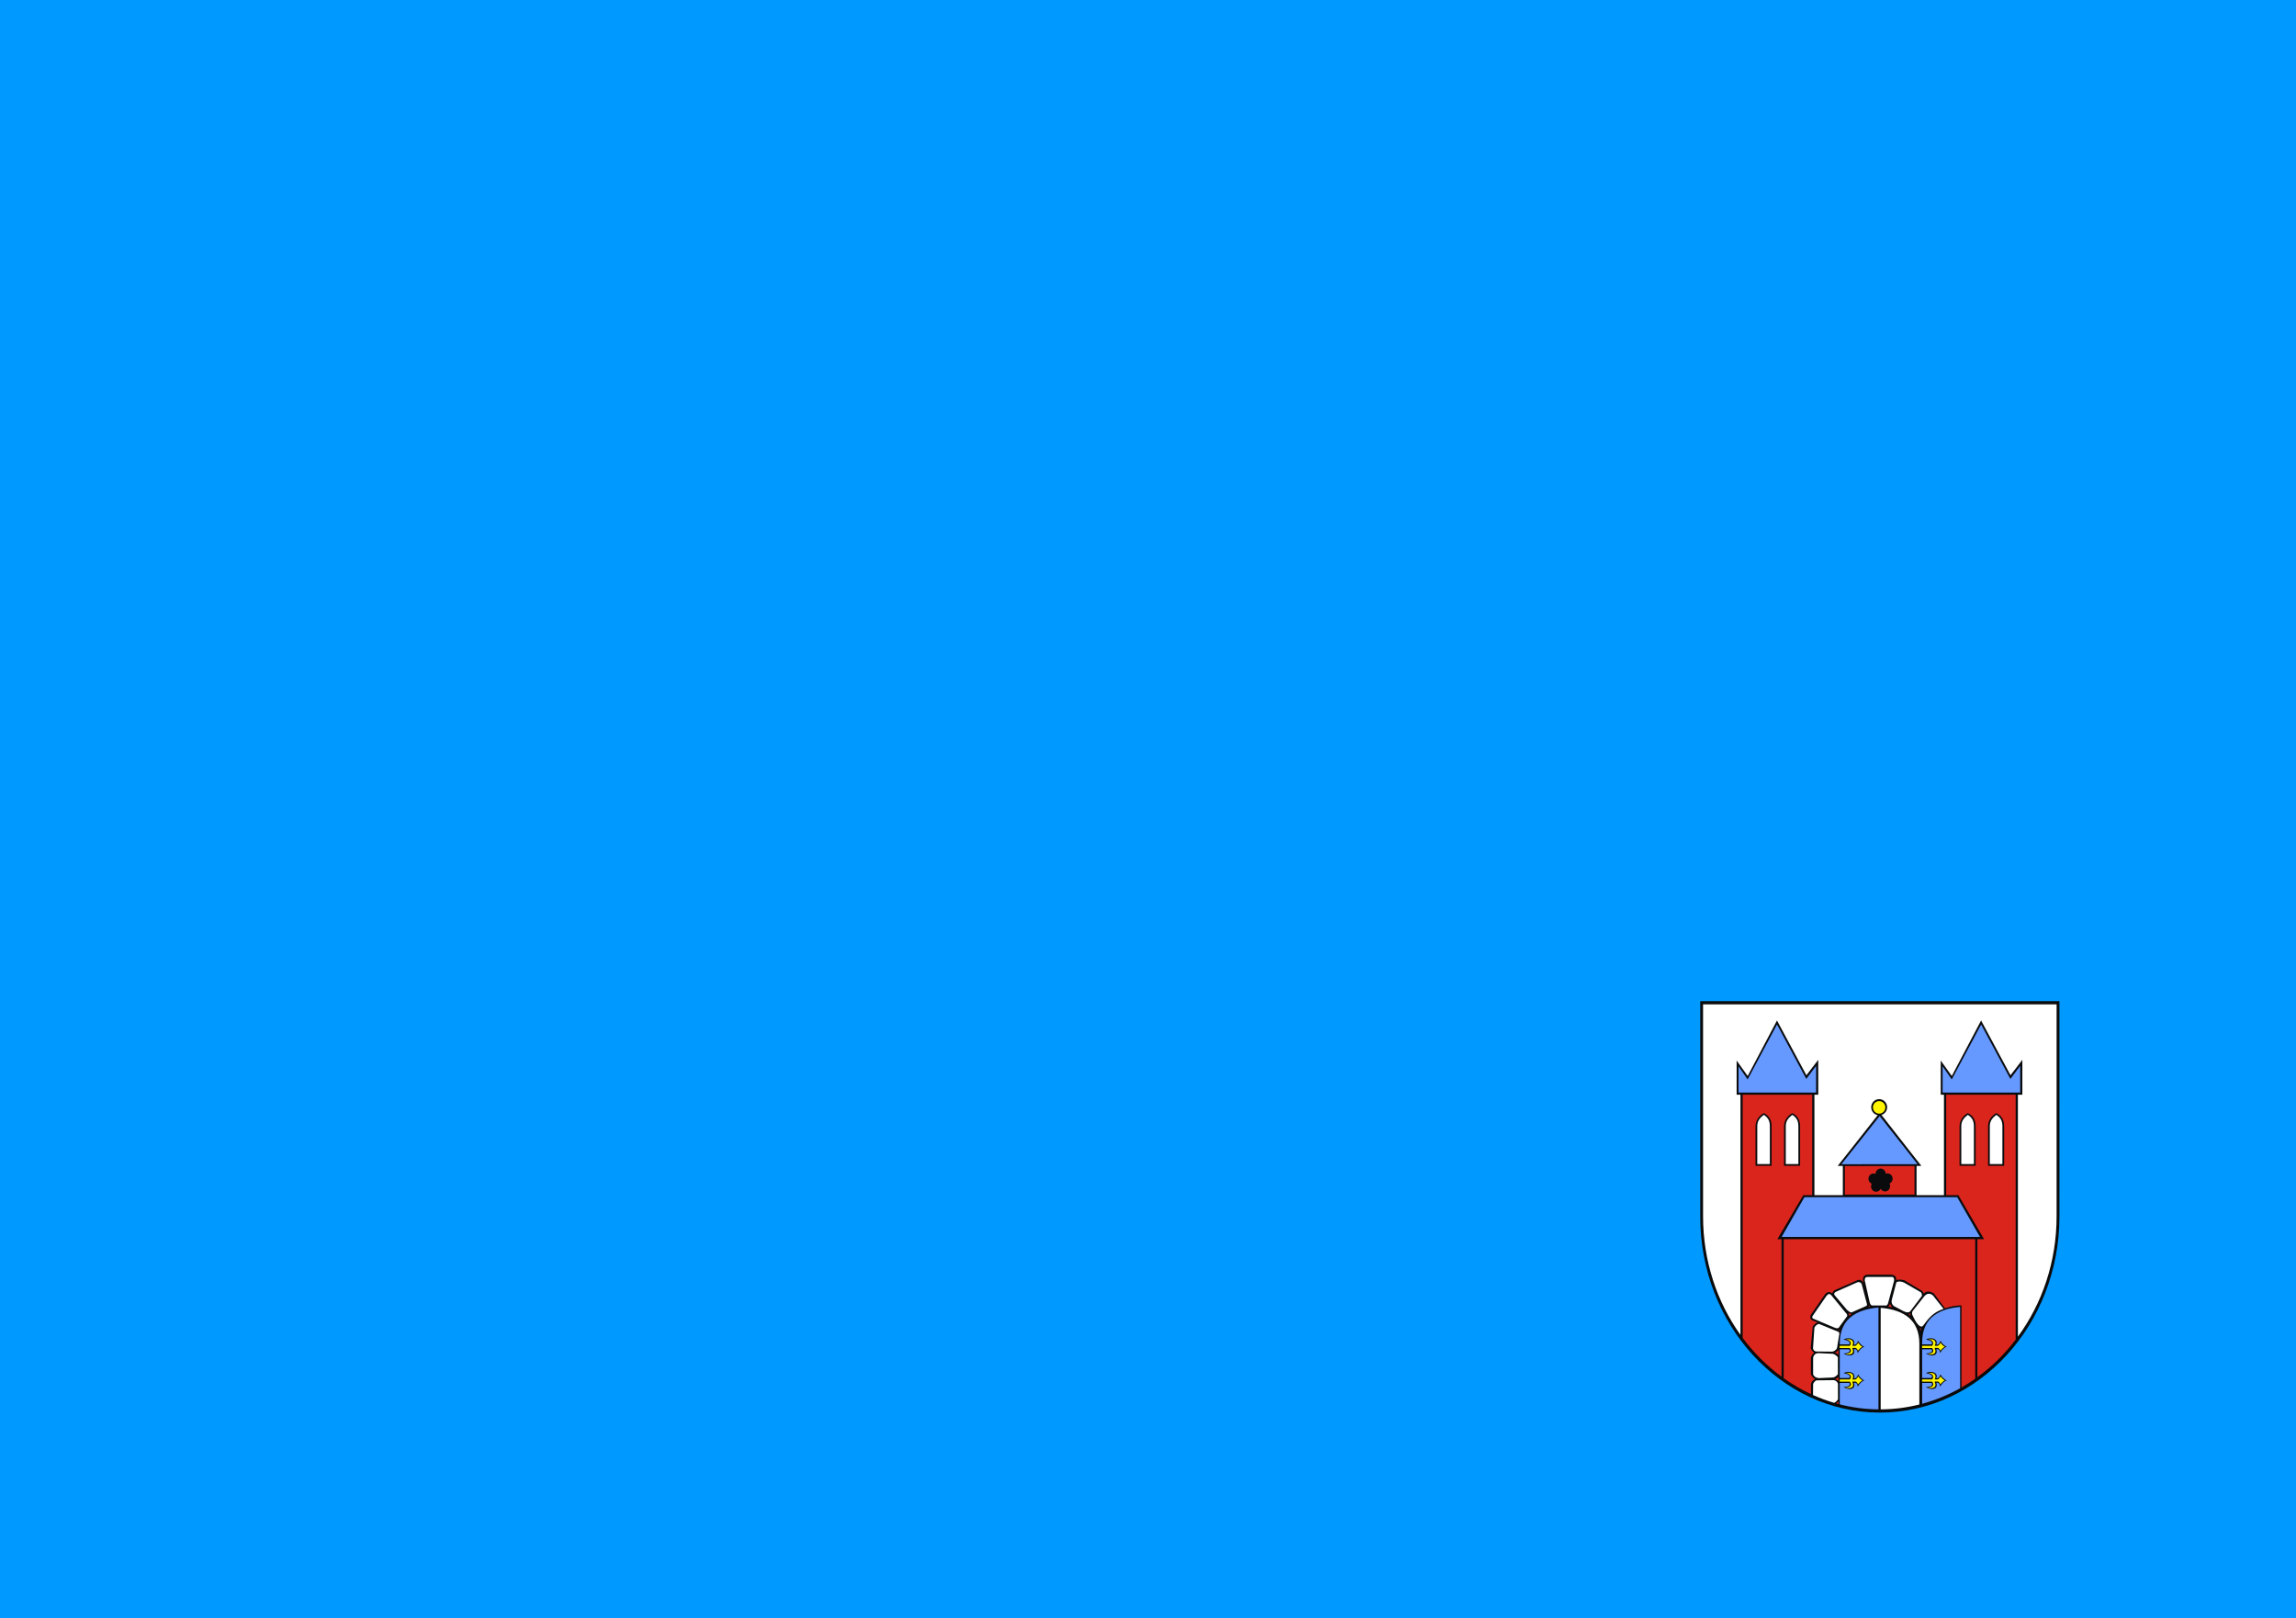 <?xml version="1.0" encoding="UTF-8" standalone="no"?>
<svg
   xmlns:dc="http://purl.org/dc/elements/1.1/"
   xmlns:cc="http://creativecommons.org/ns#"
   xmlns:rdf="http://www.w3.org/1999/02/22-rdf-syntax-ns#"
   xmlns:svg="http://www.w3.org/2000/svg"
   xmlns="http://www.w3.org/2000/svg"
   xmlns:sodipodi="http://sodipodi.sourceforge.net/DTD/sodipodi-0.dtd"
   xmlns:inkscape="http://www.inkscape.org/namespaces/inkscape"
   version="1.1"
   id="svg2"
   width="1000"
   height="705"
   viewBox="0 0 1000 705"
   sodipodi:docname="POL Chełmża flag.svg"
   inkscape:version="1.0.1 (3bc2e813f5, 2020-09-07)">
  <defs
     id="defs6" />
  <sodipodi:namedview
     pagecolor="#ffffff"
     bordercolor="#666666"
     borderopacity="1"
     objecttolerance="10"
     gridtolerance="10"
     guidetolerance="10"
     inkscape:pageopacity="0"
     inkscape:pageshadow="2"
     inkscape:window-width="1920"
     inkscape:window-height="1001"
     id="namedview4"
     showgrid="false"
     inkscape:zoom="0.69645129"
     inkscape:cx="395.9088"
     inkscape:cy="166.65783"
     inkscape:window-x="-9"
     inkscape:window-y="-9"
     inkscape:window-maximized="1"
     inkscape:current-layer="g10"
     inkscape:document-rotation="0" />
  <g
     inkscape:groupmode="layer"
     inkscape:label="Image"
     id="g10">
    <rect
       style="fill:#0099ff;stroke:none;stroke-width:3.5;stroke-linecap:square;paint-order:stroke fill markers;fill-opacity:1"
       id="rect863"
       width="1000"
       height="705"
       x="4.9308353e-05"
       y="0" />
    <g
       id="Warstwa_x0020_1"
       transform="matrix(0.745,0,0,0.745,740.517,415.079)"
       style="clip-rule:evenodd;fill-rule:evenodd;image-rendering:optimizeQuality;shape-rendering:geometricPrecision;text-rendering:geometricPrecision">
      <g
         id="_110337128">
        <path
           id="_110337632"
           class="fil0"
           d="M 210,154.178 C 210,217.304 162.832,268.79 105,268.79 47.168,268.79 0,217.304 0,154.178 V 28.21 h 210 z"
           style="fill:#0a0b0c" />
        <path
           id="_110337560"
           class="fil1"
           d="m 80.969,220.428 0.71,-0.389 -0.241,0.778 z m 81.064,27.658 c 8.405,-6.102 15.953,-13.513 22.392,-21.96 V 82.916 h -40.635 v 58.74 h 7.112 l 15.054,25.732 h -3.923 z m -9.303,6.019 v -48.013 c -3.349,0.034 -6.292,0.686 -9.639,1.733 l -6.563,-8.785 c -1.507,-0.884 -4.146,-1.875 -5.938,0.248 -0.044,-0.56 -0.244,-1.097 -0.786,-1.58 l -10.433,-6.285 c -1.423,-0.35 -3.87,-0.641 -4.795,-0.056 0.04,-2.017 -0.389,-2.61 -2.38,-3.196 l -14.773,-0.003 c -2.611,0.419 -2.821,3.026 -1.592,6.33 -0.777,-2.966 -2.248,-4.09 -4.589,-2.847 l -12.845,5.657 c -0.599,0.516 -0.966,0.993 -1.208,1.665 l -1.623,-0.691 c -0.934,-0.03 -1.811,0.351 -2.603,1.334 l -8.402,12.165 c -0.482,1.446 -0.183,2.464 0.9,3.053 l 3.293,1.256 c -1.3,0.353 -2.288,1.217 -3.018,2.505 l -1.121,12.304 c 0.083,0.545 0.355,1.71 2.072,2.997 -0.928,0.297 -1.561,1.334 -1.992,2.878 l -0.002,9.732 c 0.746,1.207 1.559,2.321 2.518,2.67 -0.945,0.724 -2.112,0.753 -2.489,3.257 l 1e-4,5.527 c -5.569,-2.59 -10.891,-5.699 -15.913,-9.271 v -81.301 h 17.094 94.858 v 81.61 c -2.599,1.829 -5.278,3.535 -8.029,5.107 z M 24.824,225.125 c 6.493,8.715 14.15,16.358 22.707,22.643 v -80.381 h -2.437 l 15.152,-25.731 h 5.212 V 82.917 H 24.824 v 142.208 z m 59.733,-100.501 v 16.7 h 40.718 v -16.7 z m -5.12,138.776 c 0.473,0.132 0.948,0.261 1.423,0.386 v -1.527 z m -0.684,-14.364 c 0.91,0.018 1.543,-0.433 2.074,-1.053 v 2.298 c -0.676,-0.496 -1.368,-0.909 -2.074,-1.245 z m 49.641,-29.607 c 0.262,0.08 0.502,0.255 0.786,0.239 l -0.393,1.197 c -0.167,-0.504 -0.342,-0.934 -0.393,-1.436 z m -6.529,-8.317 c 0.393,0.008 0.706,-0.116 0.983,-0.299 l -0.033,1.257 z m -10.906,-5.984 c -0.251,0.73 -0.604,1.3 -1.059,1.711 l 2.325,0.395 c -0.498,-0.499 -0.844,-1.404 -1.266,-2.106 z m -12.227,0.993 0.382,0.646 -0.852,0.239 c 0.195,-0.254 0.362,-0.537 0.469,-0.886 z m -12.064,4.38 c 0.671,0.508 1.283,0.644 1.867,0.61 l -1.387,1.077 c -0.119,-0.712 -0.274,-1.295 -0.48,-1.688 z m -5.71,9.921 h -0.12 z m -2.293,13.308 c 0.819,-0.348 1.546,-0.841 2.162,-1.508 v 2.896 c -0.67,-0.887 -1.404,-1.235 -2.162,-1.388 z"
           style="fill:#da251d" />
        <path
           id="_110337488"
           class="fil2"
           d="M 22.386,66.331 V 81.659 H 67.733 V 66.072 L 62.008,73.703 44.897,41.895 27.721,73.988 Z m 59.199,182.236 h 5.514 c 1.142,-1.757 -1.205,-2.381 -3.319,-2.828 3.477,-1.965 7.433,0.053 6.085,2.915 1.144,0.246 1.737,-0.328 2.429,-2.221 0.59,1.241 2.595,3.444 3.889,3.527 -1.28,0.099 -3.539,2.204 -4.046,3.778 -0.33,-1.505 -0.334,-2.415 -2.293,-2.424 1.331,3.706 -2.351,4.824 -6.106,2.582 0.826,0.048 4.834,-0.391 3.366,-2.451 H 81.585 v 12.521 c 7.275,1.857 14.838,2.869 22.603,2.935 V 207.374 C 89.94,208.631 81.745,214.952 81.585,227.995 v 0.908 h 5.484 c 1.142,-1.757 -1.205,-2.381 -3.319,-2.828 3.477,-1.965 7.433,0.053 6.085,2.915 1.144,0.246 1.737,-0.328 2.429,-2.221 0.59,1.241 2.595,3.444 3.889,3.527 -1.28,0.099 -3.539,2.204 -4.046,3.778 -0.33,-1.505 -0.334,-2.415 -2.293,-2.424 1.331,3.706 -2.351,4.824 -6.106,2.582 0.826,0.049 4.834,-0.391 3.366,-2.451 H 81.585 Z m 48.151,-0.012 h 5.51 c 1.142,-1.757 -1.205,-2.381 -3.319,-2.828 3.477,-1.966 7.433,0.053 6.085,2.915 1.144,0.246 1.737,-0.328 2.429,-2.221 0.589,1.241 2.595,3.444 3.889,3.526 -1.28,0.099 -3.539,2.204 -4.045,3.778 -0.33,-1.505 -0.334,-2.415 -2.293,-2.424 1.331,3.706 -2.351,4.825 -6.106,2.582 0.825,0.048 4.834,-0.391 3.366,-2.451 h -5.516 v 12.199 c 7.784,-2.101 15.225,-5.171 22.205,-9.083 v -47.541 c -14.248,1.257 -22.045,7.578 -22.205,20.621 v 1.275 h 5.51 c 1.142,-1.757 -1.205,-2.381 -3.319,-2.828 3.477,-1.965 7.433,0.053 6.085,2.915 1.144,0.246 1.737,-0.328 2.429,-2.221 0.589,1.241 2.595,3.444 3.889,3.527 -1.28,0.099 -3.539,2.204 -4.045,3.778 -0.33,-1.505 -0.334,-2.415 -2.293,-2.424 1.331,3.706 -2.351,4.824 -6.106,2.582 0.825,0.049 4.834,-0.391 3.366,-2.451 h -5.516 z m -24.841,-153.122 -22.344,28.137 44.502,-0.021 z m 36.816,-29.102 v 15.327 h 45.347 V 66.072 l -5.725,7.631 -17.111,-31.808 -17.176,32.093 z m -80.783,76.497 h 89.293 l 13.316,23.247 H 47.611 l 13.316,-23.247 z"
           style="fill:#6699ff;fill-opacity:1" />
        <path
           id="_110337416"
           class="fil3"
           d="m 81.515,229.736 h 5.926 c 1.394,-1.964 0.069,-3.484 -2.297,-3.724 2.741,-0.578 5.392,0.682 3.744,3.753 h 1.815 c 0.597,-0.238 1.346,-1.217 1.593,-1.82 0.788,0.937 1.453,1.982 2.593,2.301 -1.067,0.511 -1.875,1.435 -2.66,2.333 -0.298,-0.564 -0.736,-1.515 -1.526,-1.626 l -1.886,0.036 c 1.68,3.512 -1.009,4.298 -3.917,3.55 2.811,-0.352 4.04,-1.293 2.562,-3.501 h -5.947 z m 0.03,19.663 h 5.926 c 1.394,-1.964 0.069,-3.484 -2.297,-3.724 2.741,-0.578 5.392,0.682 3.744,3.753 h 1.815 c 0.597,-0.238 1.346,-1.217 1.593,-1.82 0.788,0.937 1.453,1.982 2.593,2.301 -1.067,0.511 -1.875,1.435 -2.66,2.333 -0.298,-0.564 -0.736,-1.515 -1.526,-1.626 l -1.887,0.036 c 1.68,3.512 -1.009,4.298 -3.917,3.55 2.811,-0.351 4.04,-1.293 2.562,-3.501 h -5.947 z m 48.147,-0.012 h 5.926 c 1.394,-1.964 0.069,-3.484 -2.297,-3.724 2.741,-0.578 5.392,0.682 3.744,3.753 h 1.815 c 0.597,-0.238 1.346,-1.217 1.593,-1.82 0.788,0.937 1.453,1.982 2.593,2.301 -1.067,0.511 -1.875,1.435 -2.66,2.333 -0.298,-0.564 -0.736,-1.515 -1.526,-1.626 l -1.886,0.036 c 1.68,3.511 -1.009,4.298 -3.917,3.55 2.811,-0.352 4.04,-1.293 2.562,-3.501 h -5.947 z m 0,-19.652 h 5.926 c 1.394,-1.964 0.069,-3.484 -2.297,-3.724 2.741,-0.578 5.392,0.682 3.744,3.753 h 1.815 c 0.597,-0.238 1.346,-1.217 1.593,-1.82 0.788,0.937 1.453,1.982 2.593,2.301 -1.067,0.511 -1.875,1.435 -2.66,2.333 -0.298,-0.564 -0.736,-1.515 -1.526,-1.626 l -1.886,0.036 c 1.68,3.512 -1.009,4.298 -3.917,3.55 2.811,-0.352 4.04,-1.293 2.562,-3.501 h -5.947 z M 104.606,86.658 c 1.997,0 3.625,1.649 3.625,3.671 0,2.022 -1.629,3.671 -3.625,3.671 -1.997,0 -3.625,-1.649 -3.625,-3.671 0,-2.022 1.629,-3.671 3.625,-3.671 z"
           style="fill:#fff500" />
        <path
           id="_110337344"
           class="fil4"
           d="m 131.229,200.498 c 1.478,-1.428 3.072,-1.675 4.837,-0.197 l 6.203,7.866 c -8.29,2.52 -11.021,9.398 -12.418,10.187 -1.419,0.801 -3.639,-1.686 -5.936,-6.908 -0.19,-0.978 -0.03,-1.829 0.64,-2.493 z m -65.284,58.017 c 4.006,1.797 8.137,3.327 12.374,4.568 0.826,-0.392 1.563,-1.073 2.213,-2.042 l -0.018,-9.082 c -0.253,-1.167 -1.138,-1.758 -2.252,-2.139 l -10.371,0.117 c -0.725,0.338 -1.373,0.958 -1.883,2.082 z m 48.744,-65.927 c 1.177,-0.754 2.699,-0.537 4.378,0.123 l 9.998,5.769 c 0.214,0.526 0.728,0.943 0.521,2.107 l -6.842,9.005 c -0.751,0.777 -1.967,0.852 -3.865,-0.099 l -5.653,-2.992 c -1.364,-1.116 -1.622,-2.513 -1.123,-4.1 z M 97.518,189.47 h 14.852 c 0.64,0.274 1.108,0.806 0.959,2.26 l -3.436,12.816 c -0.212,0.941 -0.621,1.396 -1.12,1.63 l -8.417,-0.03 c -0.742,-0.208 -1.139,-1.064 -1.379,-2.215 l -2.785,-12.391 c -0.081,-1.442 0.478,-1.965 1.328,-2.071 z m -5.852,3.205 -11.516,5.112 c -1.602,0.608 -2.397,1.388 -1.418,2.546 l 7.059,8.398 c 0.828,0.626 1.964,1.714 2.764,1.466 l 8.156,-3.62 c 0.699,-0.235 1.062,-0.668 0.685,-1.532 l -3.033,-11.489 c -0.63,-0.993 -1.493,-1.379 -2.697,-0.88 z m -10.275,25.911 4.435,-6.099 c 0.487,-0.608 -0.366,-1.749 -0.941,-2.248 l -8.202,-9.995 c -0.899,-1.139 -1.87,-1.02 -2.913,0.355 l -8.108,11.748 c -0.263,0.499 -0.149,0.929 0.019,1.349 l 12.851,5.425 c 1.356,0.595 2.363,0.519 2.86,-0.536 z m -1.462,12.649 1.26,-7.705 c 0.282,-0.879 0.171,-1.522 -0.335,-1.929 l -11.454,-4.686 c -1.135,0.265 -2.02,1.001 -2.654,2.208 l -0.819,12.104 c 0.199,0.919 0.667,1.617 1.726,1.829 l 9.586,0.085 c 1.118,-0.19 2.001,-0.852 2.689,-1.905 z m 0.547,15.135 -0.013,-9.959 c -0.818,-1.018 -1.784,-1.603 -2.817,-1.992 l -8.815,-0.408 c -1.31,0.17 -2.371,0.816 -2.821,2.637 l -0.016,9.837 c 0.519,1.129 1.463,1.962 3.343,2.147 l 8.225,-0.374 c 1.258,-0.129 2.23,-1.131 2.914,-1.889 z m 25.024,20.534 c 7.763,-0.04 15.335,-1.029 22.603,-2.855 v -35.902 c -0.16,-13.043 -8.355,-19.365 -22.603,-20.621 z M 104.61,85.505 c 2.57,0 4.667,2.123 4.667,4.726 0,2.126 -1.399,3.932 -3.312,4.522 l 23.309,29.789 h -2.809 v 17.113 h 16.029 V 82.915 h -1.887 V 62.933 l 6.461,9.048 17.13,-32.461 17.204,32.016 6.919,-9.016 v 20.395 h -2.601 v 141.475 c 14.142,-19.296 22.619,-43.756 22.619,-70.302 V 30.088 H 1.662 v 124.001 c 0,26.074 8.175,50.127 21.867,69.269 V 82.915 h -2.246 V 62.933 l 6.461,9.048 17.13,-32.46 17.204,32.015 6.919,-9.015 v 20.395 h -2.243 v 58.74 h 16.614 v -17.113 h -3.014 l 23.411,-29.663 c -2.169,-0.404 -3.822,-2.337 -3.822,-4.648 0,-2.603 2.096,-4.726 4.667,-4.726 z"
           style="fill:#ffffff" />
        <path
           id="_110337272"
           class="fil0"
           d="m 173.113,93.679 c 3.055,1.482 4.569,3.939 4.568,7.682 v 23.11 h -9.409 v -23.082 c 0,-3.426 2.117,-6.254 4.84,-7.71 z m -16.669,0 c 3.055,1.482 4.569,3.939 4.568,7.682 v 23.11 h -9.409 v -23.082 c 0,-3.426 2.117,-6.254 4.84,-7.71 z m -102.61,0 c 3.055,1.482 4.569,3.939 4.568,7.682 v 23.11 h -9.409 v -23.082 c 0,-3.426 2.117,-6.254 4.84,-7.71 z m -16.669,0 c 3.055,1.482 4.569,3.939 4.568,7.682 v 23.11 h -9.409 v -23.082 c 0,-3.426 2.117,-6.254 4.84,-7.71 z"
           style="fill:#0a0b0c" />
        <path
           id="_110337200"
           class="fil4"
           d="m 173.117,94.688 c 2.467,1.621 3.542,3.468 3.542,6.701 v 22.073 h -7.363 v -22.073 c 0,-3.258 1.604,-4.941 3.821,-6.701 z m -16.669,0 c 2.467,1.621 3.542,3.468 3.542,6.701 v 22.073 h -7.363 v -22.073 c 0,-3.258 1.604,-4.941 3.821,-6.701 z m -102.61,0 c 2.467,1.621 3.542,3.468 3.542,6.701 v 22.073 h -7.363 v -22.073 c 0,-3.258 1.604,-4.941 3.821,-6.701 z m -16.67,0 c 2.468,1.621 3.542,3.468 3.542,6.701 v 22.073 h -7.363 v -22.073 c 0,-3.258 1.604,-4.941 3.821,-6.701 z"
           style="fill:#ffffff" />
        <path
           id="_110337032"
           class="fil0"
           d="m 109.493,128.928 c 1.642,0 2.981,1.388 2.981,3.091 0,1.28 -0.757,2.382 -1.83,2.85 0.242,0.446 0.38,0.96 0.38,1.506 0,1.703 -1.339,3.091 -2.981,3.091 -1.084,0 -2.036,-0.605 -2.558,-1.506 -0.495,0.998 -1.499,1.683 -2.652,1.683 -1.642,0 -2.981,-1.388 -2.981,-3.091 0,-0.578 0.155,-1.12 0.423,-1.584 -1.124,-0.443 -1.927,-1.573 -1.927,-2.891 0,-1.702 1.339,-3.091 2.981,-3.091 0.409,0 0.799,0.086 1.155,0.242 -4e-4,-0.012 -7e-4,-0.024 -7e-4,-0.036 0,-1.702 1.339,-3.091 2.981,-3.091 1.62,0 2.945,1.352 2.98,3.023 0.326,-0.128 0.68,-0.198 1.048,-0.198 z"
           style="fill:#0a0b0c" />
      </g>
    </g>
  </g>
</svg>
